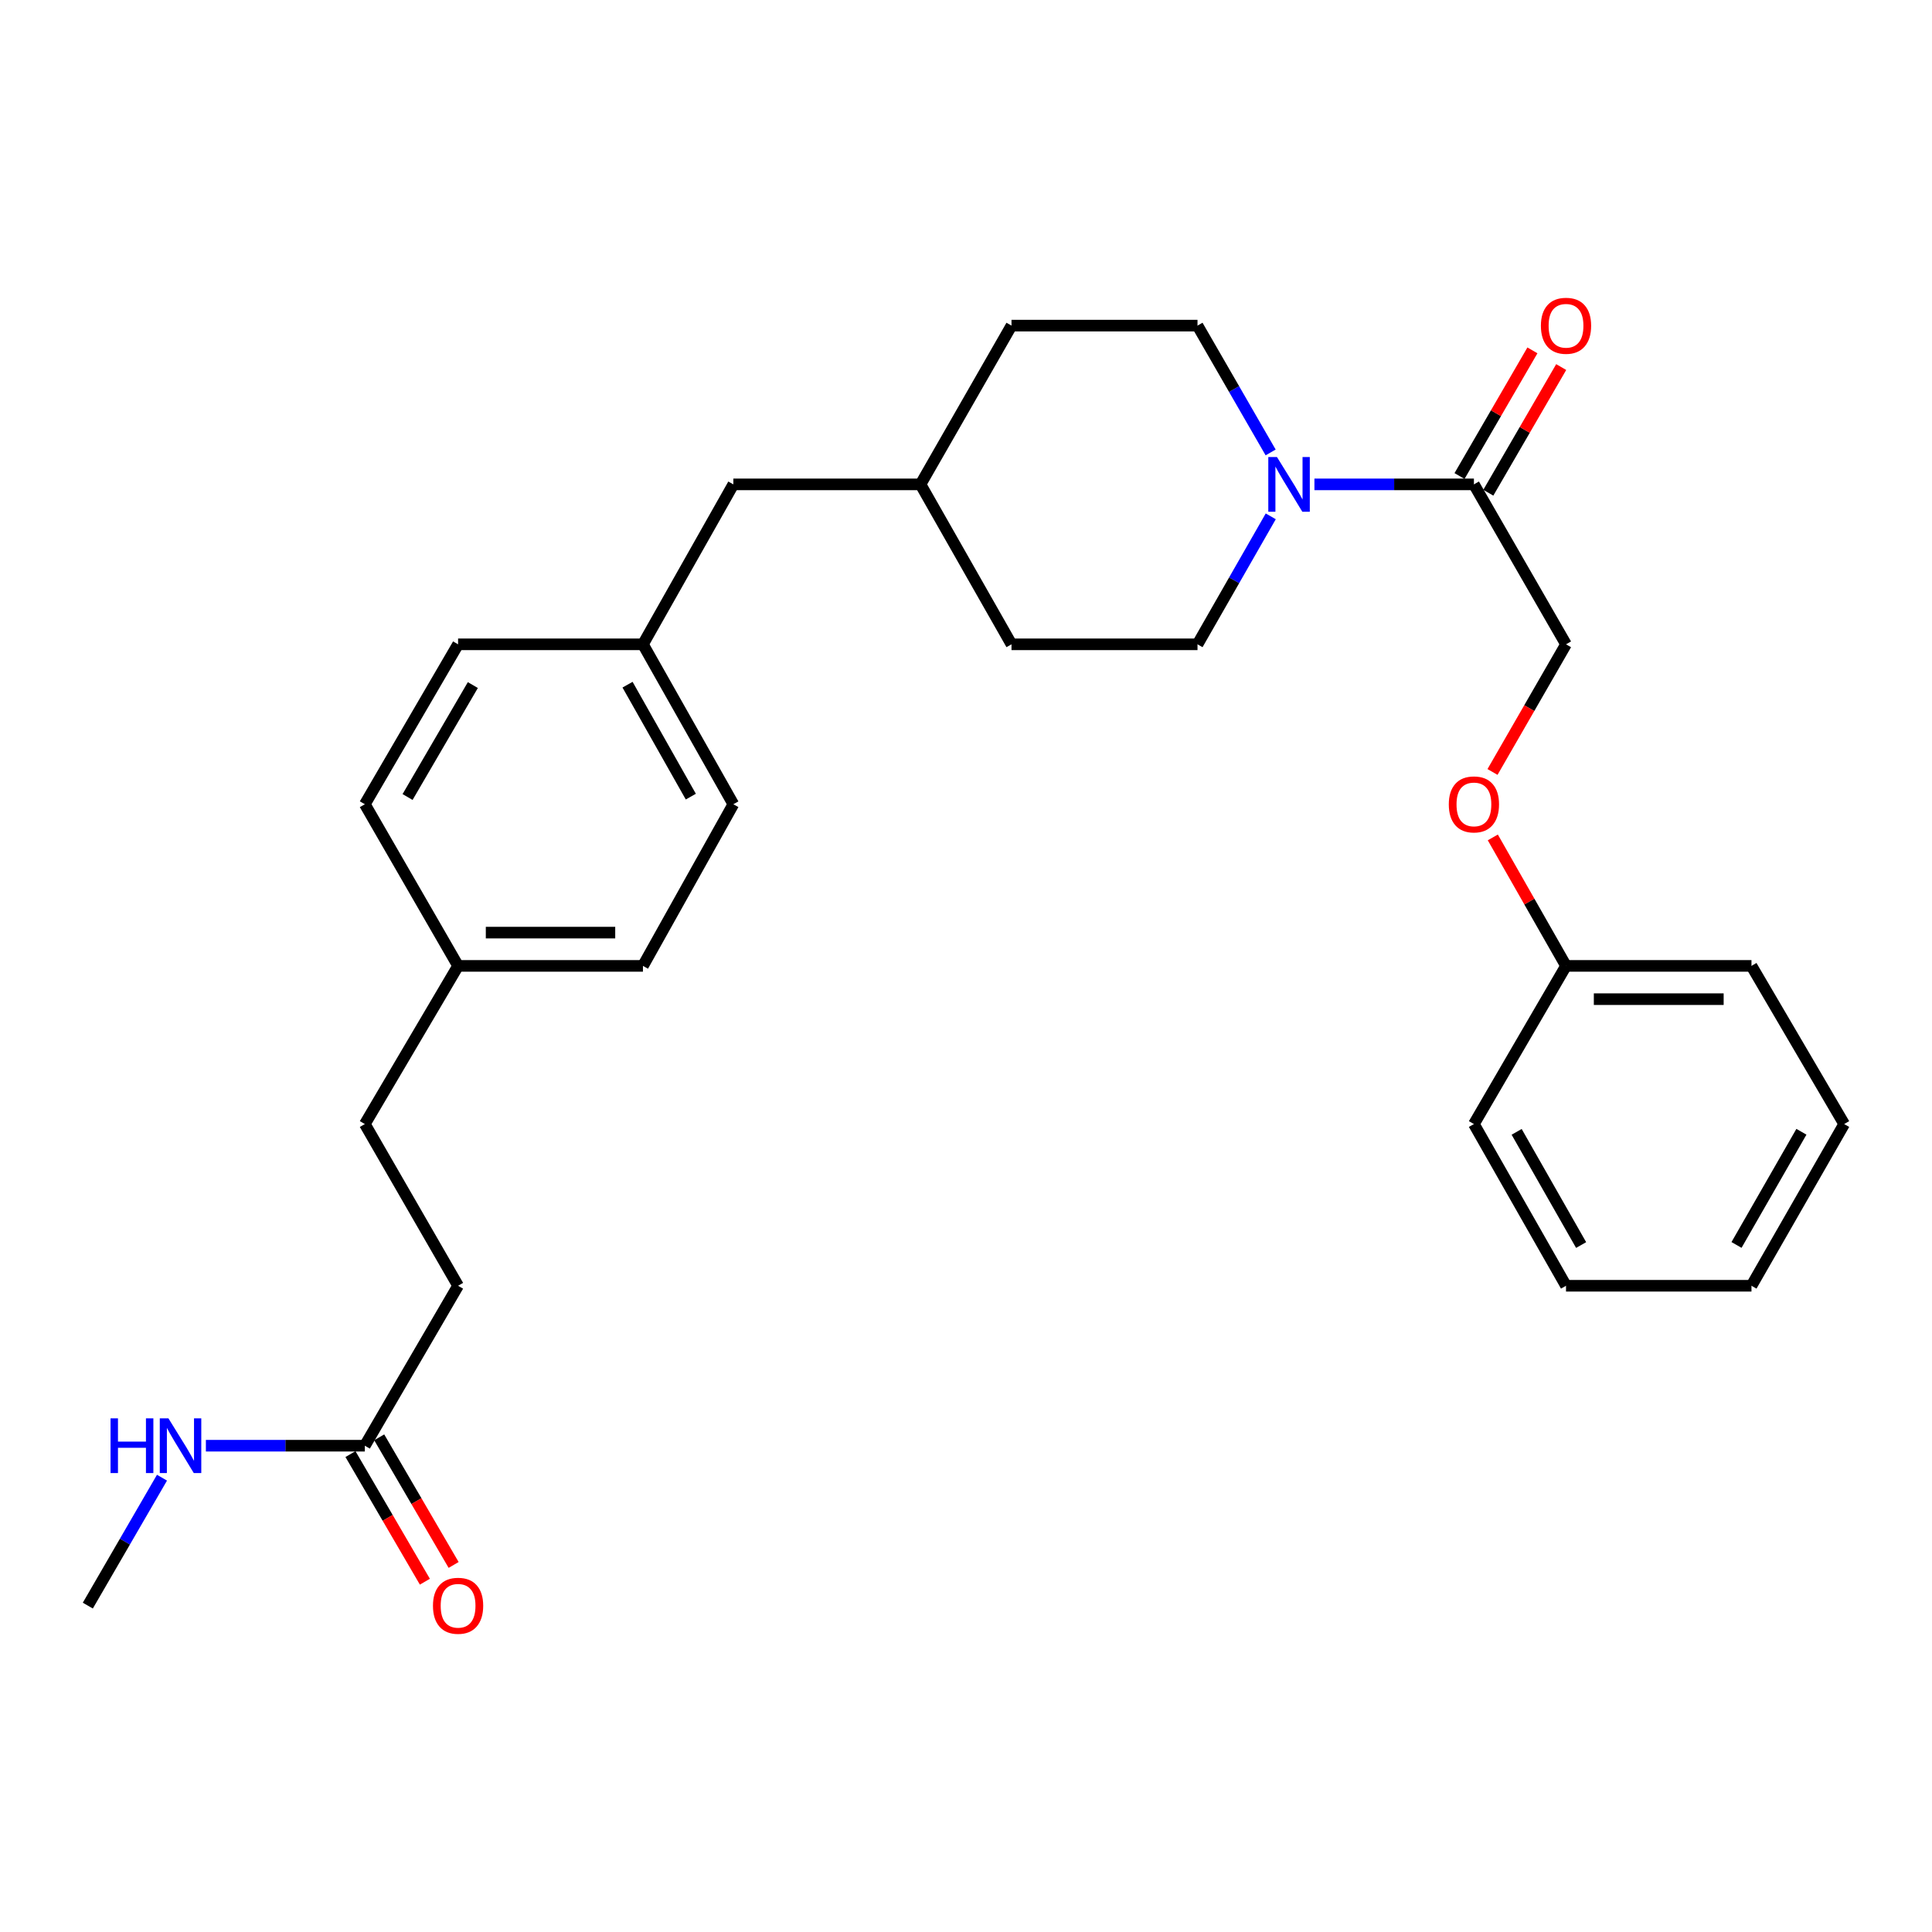 <?xml version='1.0' encoding='iso-8859-1'?>
<svg version='1.1' baseProfile='full'
              xmlns='http://www.w3.org/2000/svg'
                      xmlns:rdkit='http://www.rdkit.org/xml'
                      xmlns:xlink='http://www.w3.org/1999/xlink'
                  xml:space='preserve'
width='1000px' height='1000px' viewBox='0 0 1000 1000'>
<!-- END OF HEADER -->
<rect style='opacity:1.0;fill:#FFFFFF;stroke:none' width='1000' height='1000' x='0' y='0'> </rect>
<path class='bond-0' d='M 680.343,250.711 L 721.62,250.711' style='fill:none;fill-rule:evenodd;stroke:#0000FF;stroke-width:6px;stroke-linecap:butt;stroke-linejoin:miter;stroke-opacity:1' />
<path class='bond-0' d='M 721.62,250.711 L 762.897,250.711' style='fill:none;fill-rule:evenodd;stroke:#000000;stroke-width:6px;stroke-linecap:butt;stroke-linejoin:miter;stroke-opacity:1' />
<path class='bond-2' d='M 657.741,267.256 L 638.784,300.377' style='fill:none;fill-rule:evenodd;stroke:#0000FF;stroke-width:6px;stroke-linecap:butt;stroke-linejoin:miter;stroke-opacity:1' />
<path class='bond-2' d='M 638.784,300.377 L 619.827,333.498' style='fill:none;fill-rule:evenodd;stroke:#000000;stroke-width:6px;stroke-linecap:butt;stroke-linejoin:miter;stroke-opacity:1' />
<path class='bond-3' d='M 657.678,234.179 L 638.753,201.358' style='fill:none;fill-rule:evenodd;stroke:#0000FF;stroke-width:6px;stroke-linecap:butt;stroke-linejoin:miter;stroke-opacity:1' />
<path class='bond-3' d='M 638.753,201.358 L 619.827,168.536' style='fill:none;fill-rule:evenodd;stroke:#000000;stroke-width:6px;stroke-linecap:butt;stroke-linejoin:miter;stroke-opacity:1' />
<path class='bond-4' d='M 762.897,250.711 L 810.567,333.498' style='fill:none;fill-rule:evenodd;stroke:#000000;stroke-width:6px;stroke-linecap:butt;stroke-linejoin:miter;stroke-opacity:1' />
<path class='bond-5' d='M 770.346,255.032 L 789.211,222.512' style='fill:none;fill-rule:evenodd;stroke:#000000;stroke-width:6px;stroke-linecap:butt;stroke-linejoin:miter;stroke-opacity:1' />
<path class='bond-5' d='M 789.211,222.512 L 808.076,189.992' style='fill:none;fill-rule:evenodd;stroke:#FF0000;stroke-width:6px;stroke-linecap:butt;stroke-linejoin:miter;stroke-opacity:1' />
<path class='bond-5' d='M 755.447,246.39 L 774.313,213.87' style='fill:none;fill-rule:evenodd;stroke:#000000;stroke-width:6px;stroke-linecap:butt;stroke-linejoin:miter;stroke-opacity:1' />
<path class='bond-5' d='M 774.313,213.87 L 793.178,181.35' style='fill:none;fill-rule:evenodd;stroke:#FF0000;stroke-width:6px;stroke-linecap:butt;stroke-linejoin:miter;stroke-opacity:1' />
<path class='bond-1' d='M 188.84,748.296 L 237.103,665.509' style='fill:none;fill-rule:evenodd;stroke:#000000;stroke-width:6px;stroke-linecap:butt;stroke-linejoin:miter;stroke-opacity:1' />
<path class='bond-6' d='M 181.4,752.634 L 200.659,785.66' style='fill:none;fill-rule:evenodd;stroke:#000000;stroke-width:6px;stroke-linecap:butt;stroke-linejoin:miter;stroke-opacity:1' />
<path class='bond-6' d='M 200.659,785.66 L 219.917,818.687' style='fill:none;fill-rule:evenodd;stroke:#FF0000;stroke-width:6px;stroke-linecap:butt;stroke-linejoin:miter;stroke-opacity:1' />
<path class='bond-6' d='M 196.279,743.958 L 215.537,776.984' style='fill:none;fill-rule:evenodd;stroke:#000000;stroke-width:6px;stroke-linecap:butt;stroke-linejoin:miter;stroke-opacity:1' />
<path class='bond-6' d='M 215.537,776.984 L 234.796,810.011' style='fill:none;fill-rule:evenodd;stroke:#FF0000;stroke-width:6px;stroke-linecap:butt;stroke-linejoin:miter;stroke-opacity:1' />
<path class='bond-8' d='M 188.84,748.296 L 147.703,748.296' style='fill:none;fill-rule:evenodd;stroke:#000000;stroke-width:6px;stroke-linecap:butt;stroke-linejoin:miter;stroke-opacity:1' />
<path class='bond-8' d='M 147.703,748.296 L 106.566,748.296' style='fill:none;fill-rule:evenodd;stroke:#0000FF;stroke-width:6px;stroke-linecap:butt;stroke-linejoin:miter;stroke-opacity:1' />
<path class='bond-13' d='M 619.827,333.498 L 523.548,333.498' style='fill:none;fill-rule:evenodd;stroke:#000000;stroke-width:6px;stroke-linecap:butt;stroke-linejoin:miter;stroke-opacity:1' />
<path class='bond-14' d='M 619.827,168.536 L 523.548,168.536' style='fill:none;fill-rule:evenodd;stroke:#000000;stroke-width:6px;stroke-linecap:butt;stroke-linejoin:miter;stroke-opacity:1' />
<path class='bond-7' d='M 810.567,333.498 L 791.543,366.533' style='fill:none;fill-rule:evenodd;stroke:#000000;stroke-width:6px;stroke-linecap:butt;stroke-linejoin:miter;stroke-opacity:1' />
<path class='bond-7' d='M 791.543,366.533 L 772.518,399.568' style='fill:none;fill-rule:evenodd;stroke:#FF0000;stroke-width:6px;stroke-linecap:butt;stroke-linejoin:miter;stroke-opacity:1' />
<path class='bond-16' d='M 772.678,433.443 L 791.622,466.693' style='fill:none;fill-rule:evenodd;stroke:#FF0000;stroke-width:6px;stroke-linecap:butt;stroke-linejoin:miter;stroke-opacity:1' />
<path class='bond-16' d='M 791.622,466.693 L 810.567,499.944' style='fill:none;fill-rule:evenodd;stroke:#000000;stroke-width:6px;stroke-linecap:butt;stroke-linejoin:miter;stroke-opacity:1' />
<path class='bond-22' d='M 83.845,764.848 L 64.65,797.956' style='fill:none;fill-rule:evenodd;stroke:#0000FF;stroke-width:6px;stroke-linecap:butt;stroke-linejoin:miter;stroke-opacity:1' />
<path class='bond-22' d='M 64.65,797.956 L 45.455,831.064' style='fill:none;fill-rule:evenodd;stroke:#000000;stroke-width:6px;stroke-linecap:butt;stroke-linejoin:miter;stroke-opacity:1' />
<path class='bond-9' d='M 237.103,665.509 L 188.84,581.812' style='fill:none;fill-rule:evenodd;stroke:#000000;stroke-width:6px;stroke-linecap:butt;stroke-linejoin:miter;stroke-opacity:1' />
<path class='bond-10' d='M 332.789,333.498 L 379.58,250.711' style='fill:none;fill-rule:evenodd;stroke:#000000;stroke-width:6px;stroke-linecap:butt;stroke-linejoin:miter;stroke-opacity:1' />
<path class='bond-18' d='M 332.789,333.498 L 237.103,333.498' style='fill:none;fill-rule:evenodd;stroke:#000000;stroke-width:6px;stroke-linecap:butt;stroke-linejoin:miter;stroke-opacity:1' />
<path class='bond-19' d='M 332.789,333.498 L 379.58,416.276' style='fill:none;fill-rule:evenodd;stroke:#000000;stroke-width:6px;stroke-linecap:butt;stroke-linejoin:miter;stroke-opacity:1' />
<path class='bond-19' d='M 324.814,354.39 L 357.567,412.335' style='fill:none;fill-rule:evenodd;stroke:#000000;stroke-width:6px;stroke-linecap:butt;stroke-linejoin:miter;stroke-opacity:1' />
<path class='bond-11' d='M 237.103,499.944 L 332.789,499.944' style='fill:none;fill-rule:evenodd;stroke:#000000;stroke-width:6px;stroke-linecap:butt;stroke-linejoin:miter;stroke-opacity:1' />
<path class='bond-11' d='M 251.456,482.72 L 318.436,482.72' style='fill:none;fill-rule:evenodd;stroke:#000000;stroke-width:6px;stroke-linecap:butt;stroke-linejoin:miter;stroke-opacity:1' />
<path class='bond-17' d='M 237.103,499.944 L 188.84,581.812' style='fill:none;fill-rule:evenodd;stroke:#000000;stroke-width:6px;stroke-linecap:butt;stroke-linejoin:miter;stroke-opacity:1' />
<path class='bond-29' d='M 237.103,499.944 L 188.84,416.276' style='fill:none;fill-rule:evenodd;stroke:#000000;stroke-width:6px;stroke-linecap:butt;stroke-linejoin:miter;stroke-opacity:1' />
<path class='bond-12' d='M 379.58,250.711 L 476.452,250.711' style='fill:none;fill-rule:evenodd;stroke:#000000;stroke-width:6px;stroke-linecap:butt;stroke-linejoin:miter;stroke-opacity:1' />
<path class='bond-28' d='M 523.548,333.498 L 476.452,250.711' style='fill:none;fill-rule:evenodd;stroke:#000000;stroke-width:6px;stroke-linecap:butt;stroke-linejoin:miter;stroke-opacity:1' />
<path class='bond-15' d='M 523.548,168.536 L 476.452,250.711' style='fill:none;fill-rule:evenodd;stroke:#000000;stroke-width:6px;stroke-linecap:butt;stroke-linejoin:miter;stroke-opacity:1' />
<path class='bond-23' d='M 810.567,499.944 L 906.559,499.944' style='fill:none;fill-rule:evenodd;stroke:#000000;stroke-width:6px;stroke-linecap:butt;stroke-linejoin:miter;stroke-opacity:1' />
<path class='bond-23' d='M 824.966,517.167 L 892.16,517.167' style='fill:none;fill-rule:evenodd;stroke:#000000;stroke-width:6px;stroke-linecap:butt;stroke-linejoin:miter;stroke-opacity:1' />
<path class='bond-24' d='M 810.567,499.944 L 762.897,581.812' style='fill:none;fill-rule:evenodd;stroke:#000000;stroke-width:6px;stroke-linecap:butt;stroke-linejoin:miter;stroke-opacity:1' />
<path class='bond-21' d='M 237.103,333.498 L 188.84,416.276' style='fill:none;fill-rule:evenodd;stroke:#000000;stroke-width:6px;stroke-linecap:butt;stroke-linejoin:miter;stroke-opacity:1' />
<path class='bond-21' d='M 244.743,354.59 L 210.958,412.535' style='fill:none;fill-rule:evenodd;stroke:#000000;stroke-width:6px;stroke-linecap:butt;stroke-linejoin:miter;stroke-opacity:1' />
<path class='bond-20' d='M 379.58,416.276 L 332.789,499.944' style='fill:none;fill-rule:evenodd;stroke:#000000;stroke-width:6px;stroke-linecap:butt;stroke-linejoin:miter;stroke-opacity:1' />
<path class='bond-26' d='M 906.559,499.944 L 954.545,581.812' style='fill:none;fill-rule:evenodd;stroke:#000000;stroke-width:6px;stroke-linecap:butt;stroke-linejoin:miter;stroke-opacity:1' />
<path class='bond-25' d='M 762.897,581.812 L 810.567,665.509' style='fill:none;fill-rule:evenodd;stroke:#000000;stroke-width:6px;stroke-linecap:butt;stroke-linejoin:miter;stroke-opacity:1' />
<path class='bond-25' d='M 785.013,585.842 L 818.383,644.43' style='fill:none;fill-rule:evenodd;stroke:#000000;stroke-width:6px;stroke-linecap:butt;stroke-linejoin:miter;stroke-opacity:1' />
<path class='bond-27' d='M 810.567,665.509 L 906.559,665.509' style='fill:none;fill-rule:evenodd;stroke:#000000;stroke-width:6px;stroke-linecap:butt;stroke-linejoin:miter;stroke-opacity:1' />
<path class='bond-30' d='M 954.545,581.812 L 906.559,665.509' style='fill:none;fill-rule:evenodd;stroke:#000000;stroke-width:6px;stroke-linecap:butt;stroke-linejoin:miter;stroke-opacity:1' />
<path class='bond-30' d='M 932.406,585.8 L 898.815,644.387' style='fill:none;fill-rule:evenodd;stroke:#000000;stroke-width:6px;stroke-linecap:butt;stroke-linejoin:miter;stroke-opacity:1' />
<path  class='atom-0' d='M 660.951 236.551
L 670.231 251.551
Q 671.151 253.031, 672.631 255.711
Q 674.111 258.391, 674.191 258.551
L 674.191 236.551
L 677.951 236.551
L 677.951 264.871
L 674.071 264.871
L 664.111 248.471
Q 662.951 246.551, 661.711 244.351
Q 660.511 242.151, 660.151 241.471
L 660.151 264.871
L 656.471 264.871
L 656.471 236.551
L 660.951 236.551
' fill='#0000FF'/>
<path  class='atom-6' d='M 797.567 168.616
Q 797.567 161.816, 800.927 158.016
Q 804.287 154.216, 810.567 154.216
Q 816.847 154.216, 820.207 158.016
Q 823.567 161.816, 823.567 168.616
Q 823.567 175.496, 820.167 179.416
Q 816.767 183.296, 810.567 183.296
Q 804.327 183.296, 800.927 179.416
Q 797.567 175.536, 797.567 168.616
M 810.567 180.096
Q 814.887 180.096, 817.207 177.216
Q 819.567 174.296, 819.567 168.616
Q 819.567 163.056, 817.207 160.256
Q 814.887 157.416, 810.567 157.416
Q 806.247 157.416, 803.887 160.216
Q 801.567 163.016, 801.567 168.616
Q 801.567 174.336, 803.887 177.216
Q 806.247 180.096, 810.567 180.096
' fill='#FF0000'/>
<path  class='atom-7' d='M 224.103 831.144
Q 224.103 824.344, 227.463 820.544
Q 230.823 816.744, 237.103 816.744
Q 243.383 816.744, 246.743 820.544
Q 250.103 824.344, 250.103 831.144
Q 250.103 838.024, 246.703 841.944
Q 243.303 845.824, 237.103 845.824
Q 230.863 845.824, 227.463 841.944
Q 224.103 838.064, 224.103 831.144
M 237.103 842.624
Q 241.423 842.624, 243.743 839.744
Q 246.103 836.824, 246.103 831.144
Q 246.103 825.584, 243.743 822.784
Q 241.423 819.944, 237.103 819.944
Q 232.783 819.944, 230.423 822.744
Q 228.103 825.544, 228.103 831.144
Q 228.103 836.864, 230.423 839.744
Q 232.783 842.624, 237.103 842.624
' fill='#FF0000'/>
<path  class='atom-8' d='M 749.897 416.356
Q 749.897 409.556, 753.257 405.756
Q 756.617 401.956, 762.897 401.956
Q 769.177 401.956, 772.537 405.756
Q 775.897 409.556, 775.897 416.356
Q 775.897 423.236, 772.497 427.156
Q 769.097 431.036, 762.897 431.036
Q 756.657 431.036, 753.257 427.156
Q 749.897 423.276, 749.897 416.356
M 762.897 427.836
Q 767.217 427.836, 769.537 424.956
Q 771.897 422.036, 771.897 416.356
Q 771.897 410.796, 769.537 407.996
Q 767.217 405.156, 762.897 405.156
Q 758.577 405.156, 756.217 407.956
Q 753.897 410.756, 753.897 416.356
Q 753.897 422.076, 756.217 424.956
Q 758.577 427.836, 762.897 427.836
' fill='#FF0000'/>
<path  class='atom-9' d='M 57.221 734.136
L 61.061 734.136
L 61.061 746.176
L 75.541 746.176
L 75.541 734.136
L 79.381 734.136
L 79.381 762.456
L 75.541 762.456
L 75.541 749.376
L 61.061 749.376
L 61.061 762.456
L 57.221 762.456
L 57.221 734.136
' fill='#0000FF'/>
<path  class='atom-9' d='M 87.181 734.136
L 96.461 749.136
Q 97.381 750.616, 98.861 753.296
Q 100.341 755.976, 100.421 756.136
L 100.421 734.136
L 104.181 734.136
L 104.181 762.456
L 100.301 762.456
L 90.341 746.056
Q 89.181 744.136, 87.941 741.936
Q 86.741 739.736, 86.381 739.056
L 86.381 762.456
L 82.701 762.456
L 82.701 734.136
L 87.181 734.136
' fill='#0000FF'/>
</svg>
